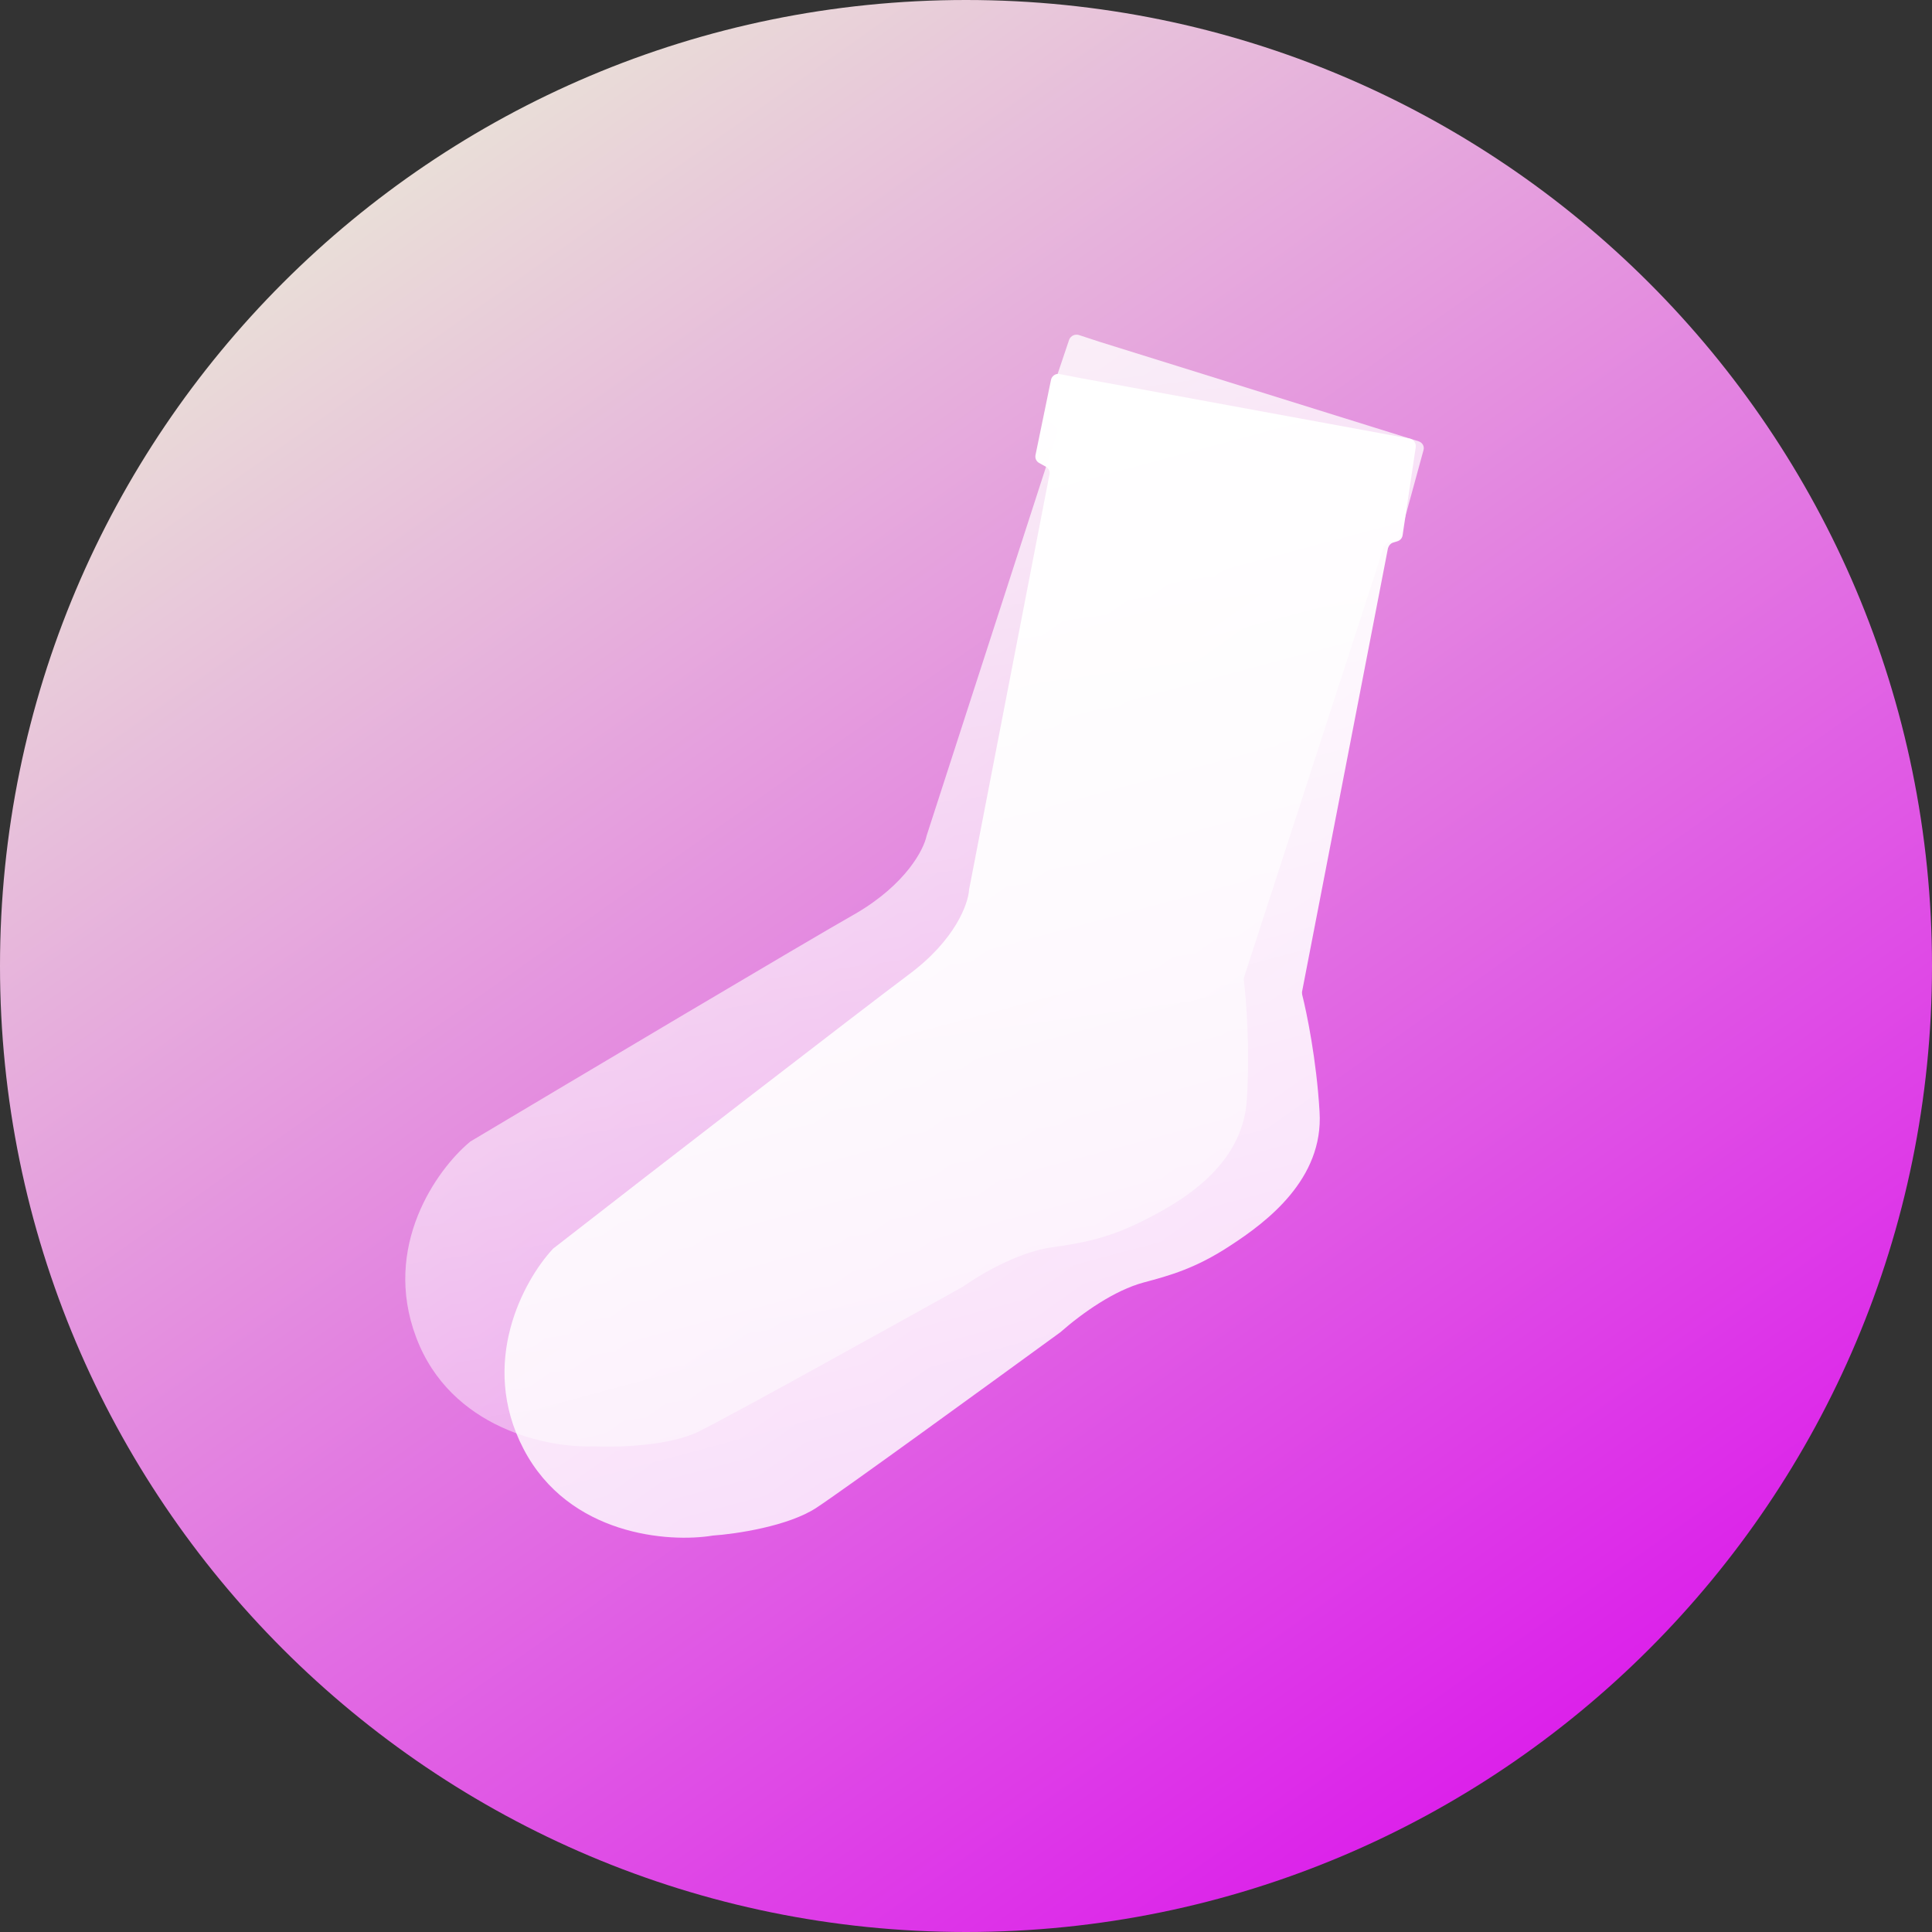 <?xml version="1.0" encoding="utf-8"?>
<!-- Generator: Adobe Illustrator 27.7.0, SVG Export Plug-In . SVG Version: 6.00 Build 0)  -->
<svg version="1.1" id="Layer_1" xmlns="http://www.w3.org/2000/svg" xmlns:xlink="http://www.w3.org/1999/xlink" x="0px" y="0px"
	 viewBox="0 0 500 500" style="enable-background:new 0 0 500 500;" xml:space="preserve">
<rect x="0" y="0" width="500" height="500" fill="#333333" stroke="none"/>
<style type="text/css">
	.st0{fill:url(#SVGID_1_);}
	.st1{opacity:0.8;fill:url(#SVGID_00000044858368092768441800000008111438576874578057_);enable-background:new    ;}
	.st2{fill:url(#SVGID_00000054252542961773834150000008490648876384630169_);}
</style>
<linearGradient id="SVGID_1_" gradientUnits="userSpaceOnUse" x1="96.141" y1="834.475" x2="411.358" y2="1280.127" gradientTransform="matrix(1 0 0 1 0 -802)">
	<stop  offset="0" style="stop-color:#EAE4D7"/>
	<stop  offset="1" style="stop-color:#DB16EB"/>
</linearGradient>
<path class="st0" d="M250,500c138.1,0,250-111.9,250-250S388.1,0,250,0S0,111.9,0,250S111.9,500,250,500z"/>
<linearGradient id="SVGID_00000162329290843220272380000018399076742976296097_" gradientUnits="userSpaceOnUse" x1="218.291" y1="896.418" x2="255.904" y2="1163.223" gradientTransform="matrix(1 0 0 1 0 -802)">
	<stop  offset="0" style="stop-color:#FFFFFF"/>
	<stop  offset="1" style="stop-color:#FFFFFF;stop-opacity:0.56"/>
</linearGradient>
<path style="opacity:0.8;fill:url(#SVGID_00000162329290843220272380000018399076742976296097_);enable-background:new    ;" d="
	M279.2,86.7l5.5,1.8l82.4,25.7c1,0.3,1.6,1.3,1.3,2.3l-6.1,22.3c-0.2,0.7-0.8,1.3-1.6,1.4l-1,0.1c-0.7,0.1-1.3,0.6-1.6,1.3
	L322,252.8c-0.1,0.3-0.1,0.6-0.1,0.9c0.6,4.9,1.6,17.1,0.8,30.7c-1,17.5-17.2,26.7-27,31.6c-9.8,4.9-16.7,5.8-23.5,6.8
	c-7.7,1.1-16.7,5.8-23,10.2c-19.4,10.8-60.3,33.5-68.2,37.4c-7.8,3.9-21.6,4.2-27.4,3.9c-11.6,0.5-37-4.5-45.9-28.2
	c-8.9-23.6,5.4-43.4,13.7-50.4c0.1-0.1,0.2-0.1,0.2-0.2c28-16.7,87-51.8,99.9-59.1c13-7.6,17.6-16.6,18.3-20.1l33.7-104.1
	c0.3-0.8,0-1.6-0.7-2.1l-1.7-1.3c-0.7-0.5-0.9-1.4-0.7-2.2l6.3-18.7C277.1,86.9,278.2,86.4,279.2,86.7z"/>
<linearGradient id="SVGID_00000096029436331730152460000017785951530712941737_" gradientUnits="userSpaceOnUse" x1="214.699" y1="913.876" x2="284.436" y2="1174.138" gradientTransform="matrix(1 0 0 1 0 -802)">
	<stop  offset="0" style="stop-color:#FFFFFF"/>
	<stop  offset="1" style="stop-color:#FFFFFF;stop-opacity:0.8"/>
</linearGradient>
<path style="fill:url(#SVGID_00000096029436331730152460000017785951530712941737_);" d="M274.2,96.8l5.7,1.1l84.9,15.6
	c1,0.2,1.7,1.1,1.6,2.2l-3.4,22.8c-0.1,0.8-0.7,1.4-1.4,1.6l-1,0.3c-0.7,0.2-1.2,0.8-1.4,1.5L337,256.5c-0.1,0.3,0,0.6,0,0.9
	c1.2,4.8,3.7,16.8,4.5,30.3c1.1,17.5-13.8,28.6-23,34.6c-9.1,6-15.8,7.8-22.5,9.6c-7.5,2-15.8,7.8-21.6,12.9
	c-18,13.1-55.8,40.6-63.1,45.4c-7.3,4.8-20.9,6.8-26.8,7.2c-11.4,1.9-37.3,0-49-22.4c-11.7-22.4,0.1-43.7,7.5-51.7
	c0.1-0.1,0.1-0.1,0.2-0.2c25.8-20.1,80.1-62,92-70.9c12-8.9,15.4-18.3,15.6-22l20.8-107.4c0.2-0.8-0.2-1.6-0.9-2l-1.8-1
	c-0.7-0.4-1.1-1.2-0.9-2.1l4-19.4C272.2,97.3,273.2,96.6,274.2,96.8z"/>
</svg>
